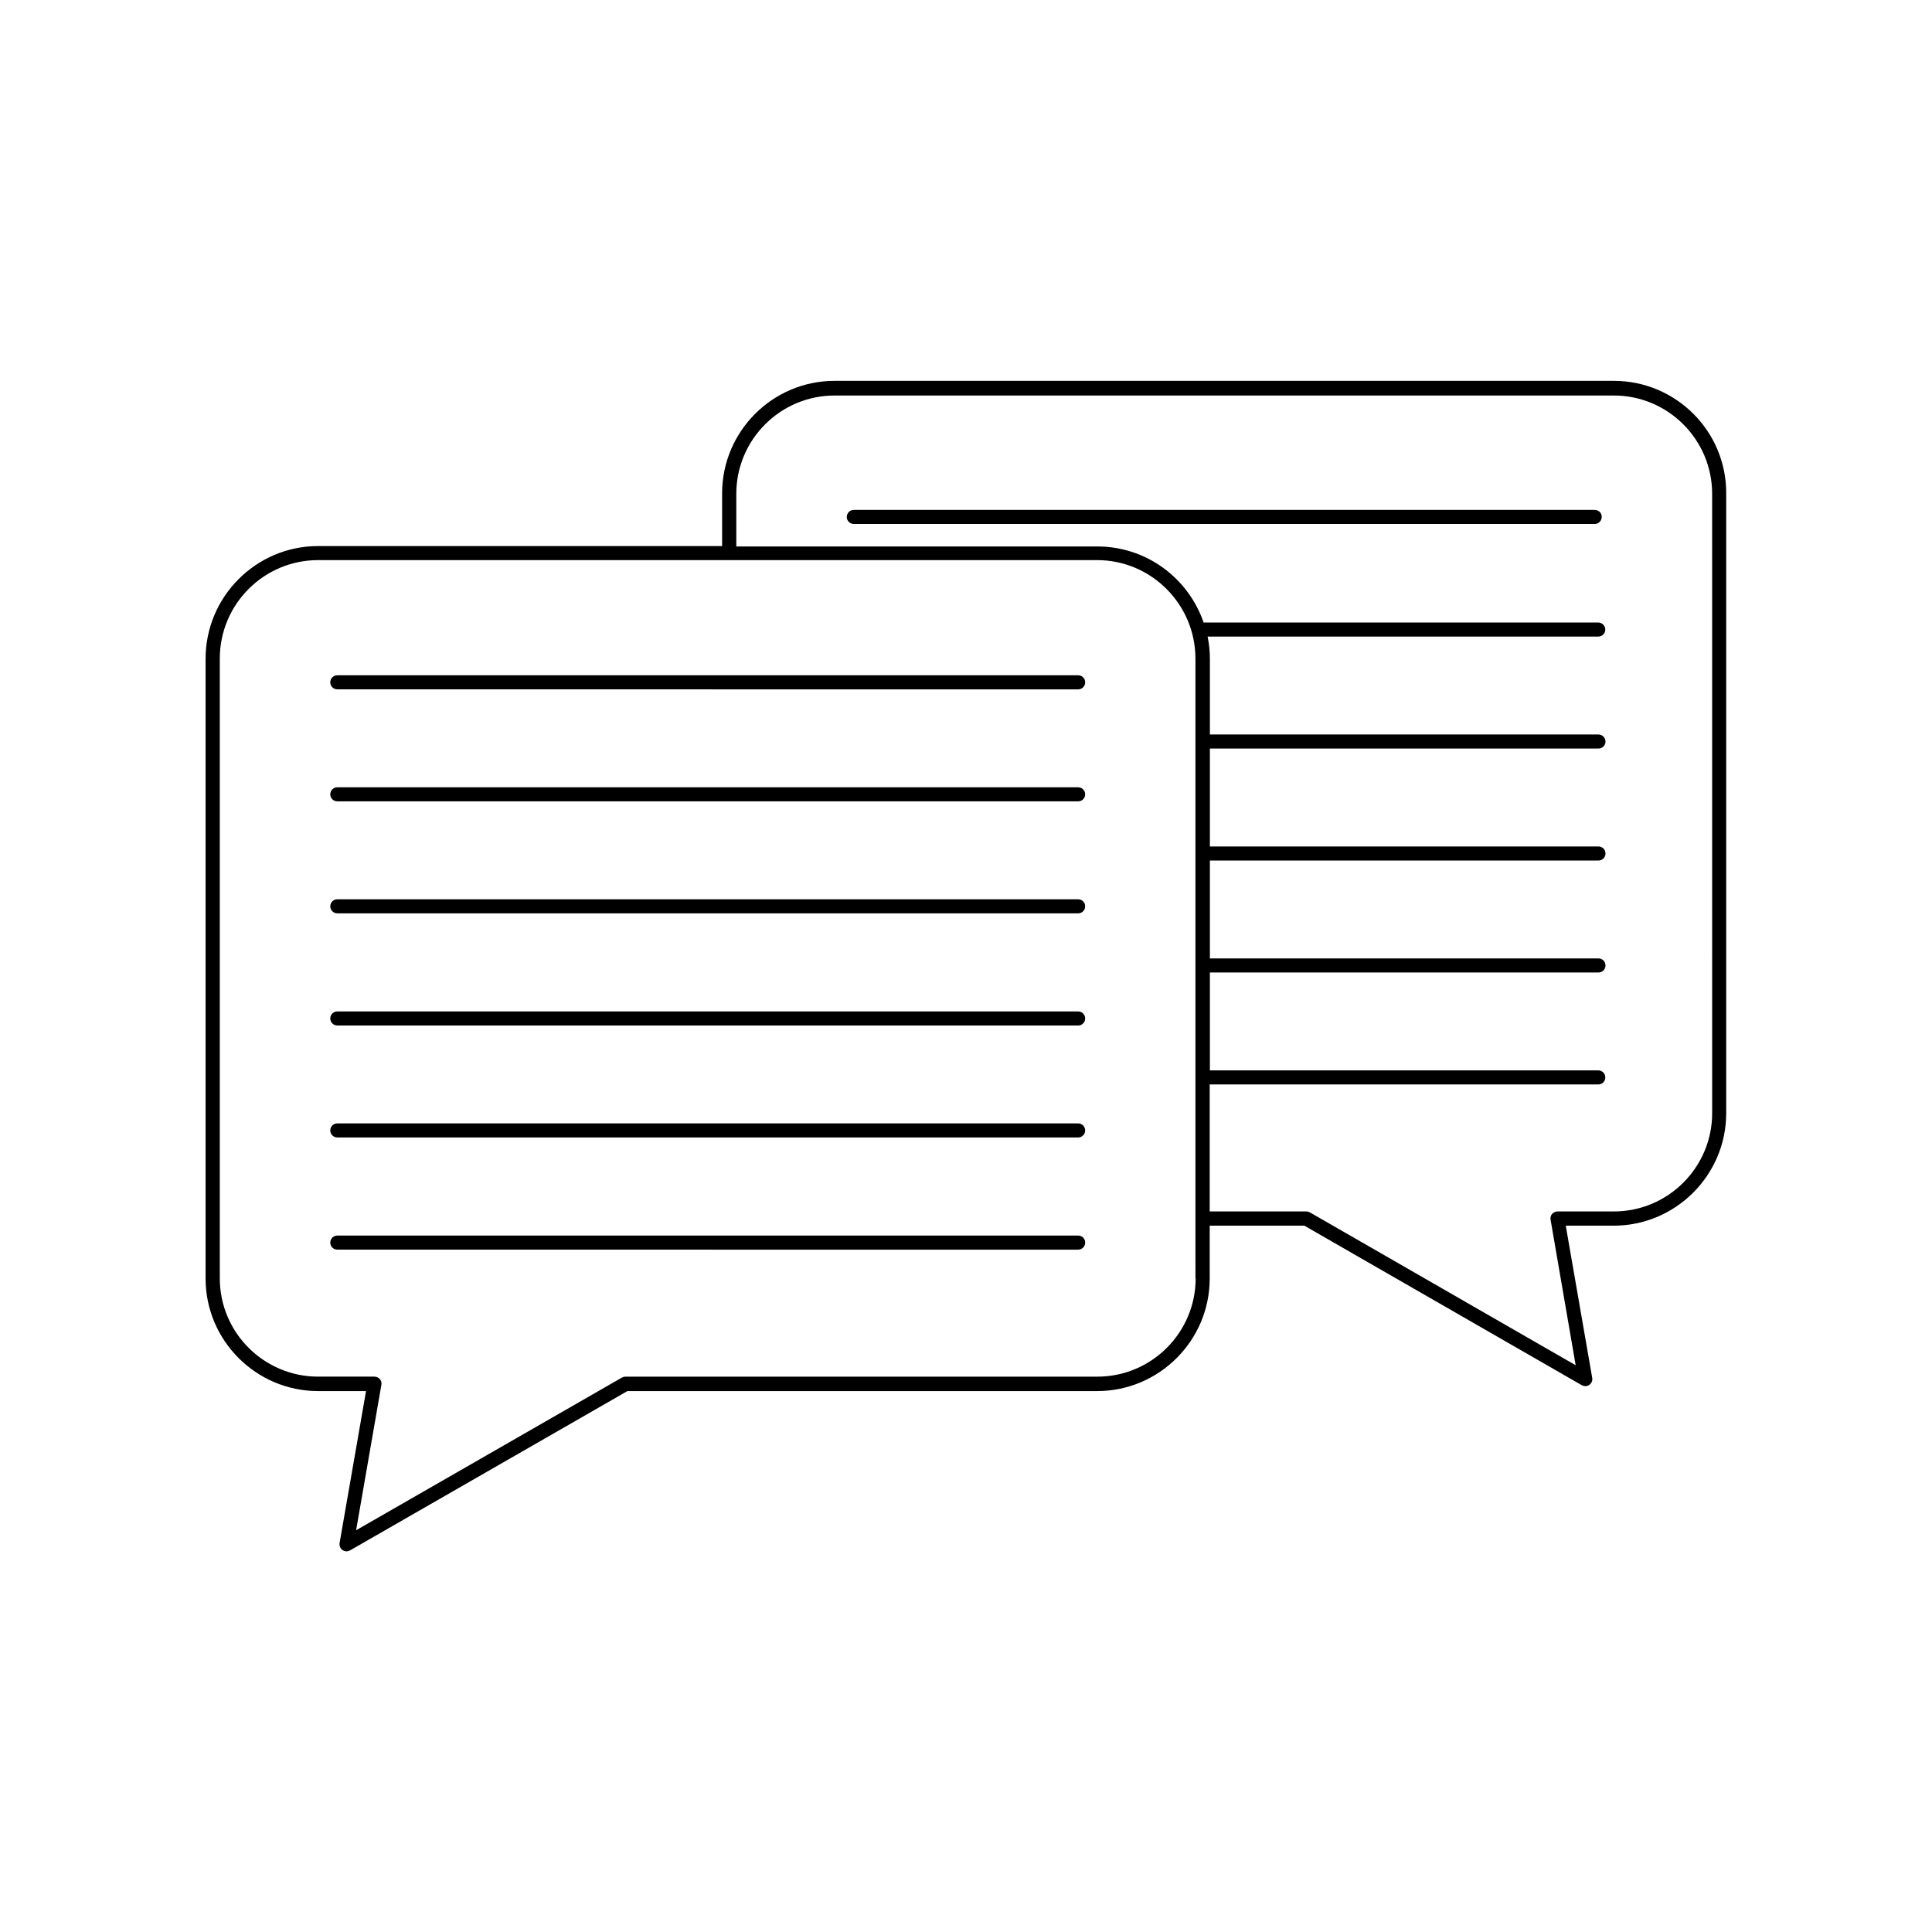 <?xml version="1.0" encoding="UTF-8"?>
<!-- Uploaded to: SVG Repo, www.svgrepo.com, Generator: SVG Repo Mixer Tools -->
<svg fill="#000000" width="800px" height="800px" version="1.1" viewBox="144 144 512 512" xmlns="http://www.w3.org/2000/svg">
 <g>
  <path d="m429.72 322.96h-196.33c-1.059 0-1.863 0.855-1.863 1.863 0 1.059 0.855 1.863 1.863 1.863l196.33 0.004c1.059 0 1.863-0.855 1.863-1.863 0-1.059-0.805-1.867-1.863-1.867z"/>
  <path d="m429.72 352.64h-196.33c-1.059 0-1.863 0.855-1.863 1.863 0 1.059 0.855 1.863 1.863 1.863h196.33c1.059 0 1.863-0.855 1.863-1.863 0-1.008-0.805-1.863-1.863-1.863z"/>
  <path d="m429.72 382.32h-196.33c-1.059 0-1.863 0.855-1.863 1.863 0 1.059 0.855 1.863 1.863 1.863h196.33c1.059 0 1.863-0.855 1.863-1.863 0-1.008-0.805-1.863-1.863-1.863z"/>
  <path d="m429.72 412.04h-196.33c-1.059 0-1.863 0.855-1.863 1.863 0 1.059 0.855 1.863 1.863 1.863l196.33 0.004c1.059 0 1.863-0.855 1.863-1.863 0-1.012-0.805-1.867-1.863-1.867z"/>
  <path d="m429.72 441.71h-196.33c-1.059 0-1.863 0.855-1.863 1.863 0 1.059 0.855 1.863 1.863 1.863h196.33c1.059 0 1.863-0.855 1.863-1.863s-0.805-1.863-1.863-1.863z"/>
  <path d="m429.72 471.44h-196.33c-1.059 0-1.863 0.855-1.863 1.863 0 1.059 0.855 1.863 1.863 1.863l196.33 0.004c1.059 0 1.863-0.855 1.863-1.863 0-1.059-0.805-1.867-1.863-1.867z"/>
  <path d="m571.7 244.93h-206.51c-16.473 0-29.824 13.402-29.824 29.824v13.957h-107.06c-16.426 0-29.824 13.402-29.824 29.875v164.24c0 16.426 13.402 29.824 29.824 29.824h12.695l-7.004 40.254c-0.102 0.707 0.152 1.461 0.754 1.863 0.301 0.203 0.707 0.352 1.059 0.352 0.301 0 0.656-0.102 0.957-0.25l73.504-42.219h124.49c16.426 0 29.824-13.402 29.824-29.824v-14.008h25.09l73.504 42.27c0.301 0.152 0.605 0.25 0.957 0.25 0.352 0 0.754-0.102 1.059-0.352 0.605-0.402 0.906-1.16 0.754-1.863l-7.004-40.305h12.695c16.426 0 29.824-13.402 29.824-29.824v-164.24c0.062-16.473-13.34-29.824-29.766-29.824zm-110.84 237.85c0 14.359-11.688 26.047-26.047 26.047h-125.05c-0.352 0-0.656 0.102-0.957 0.25l-70.434 40.457 6.699-38.543c0.102-0.555-0.051-1.109-0.402-1.512s-0.906-0.656-1.461-0.656h-14.914c-14.359 0-26.047-11.688-26.047-26.047v-164.24c0-14.41 11.688-26.098 26.047-26.098h206.46c14.359 0 26.047 11.738 26.047 26.098v148.37l0.004 15.875zm136.88-43.781c0 14.359-11.688 26.047-26.047 26.047h-14.914c-0.555 0-1.059 0.25-1.461 0.656-0.352 0.402-0.504 1.008-0.402 1.512l6.652 38.59-70.434-40.508c-0.301-0.152-0.605-0.25-0.957-0.25h-25.594v-33.656h102.98c1.059 0 1.863-0.855 1.863-1.863 0-1.059-0.855-1.863-1.863-1.863h-102.93v-25.945h102.98c1.059 0 1.863-0.855 1.863-1.863 0-1.059-0.855-1.863-1.863-1.863h-102.98v-25.945h102.98c1.059 0 1.863-0.855 1.863-1.863 0-1.059-0.855-1.863-1.863-1.863l-102.98-0.004v-25.945h102.98c1.059 0 1.863-0.855 1.863-1.863s-0.855-1.863-1.863-1.863l-102.98-0.004v-20c0-2.016-0.203-4.031-0.605-5.945h103.53c1.059 0 1.863-0.855 1.863-1.863 0-1.008-0.855-1.863-1.863-1.863h-104.59c-4.031-11.738-15.113-20.152-28.164-20.152h-95.676v-13.957c0-14.359 11.688-26.047 26.047-26.047h206.51c14.359 0 26.047 11.688 26.047 26.047z"/>
  <path d="m566.61 279.13h-196.34c-1.059 0-1.863 0.855-1.863 1.863 0 1.059 0.855 1.863 1.863 1.863h196.34c1.059 0 1.863-0.855 1.863-1.863 0.051-1.004-0.805-1.863-1.863-1.863z"/>
 </g>
</svg>
